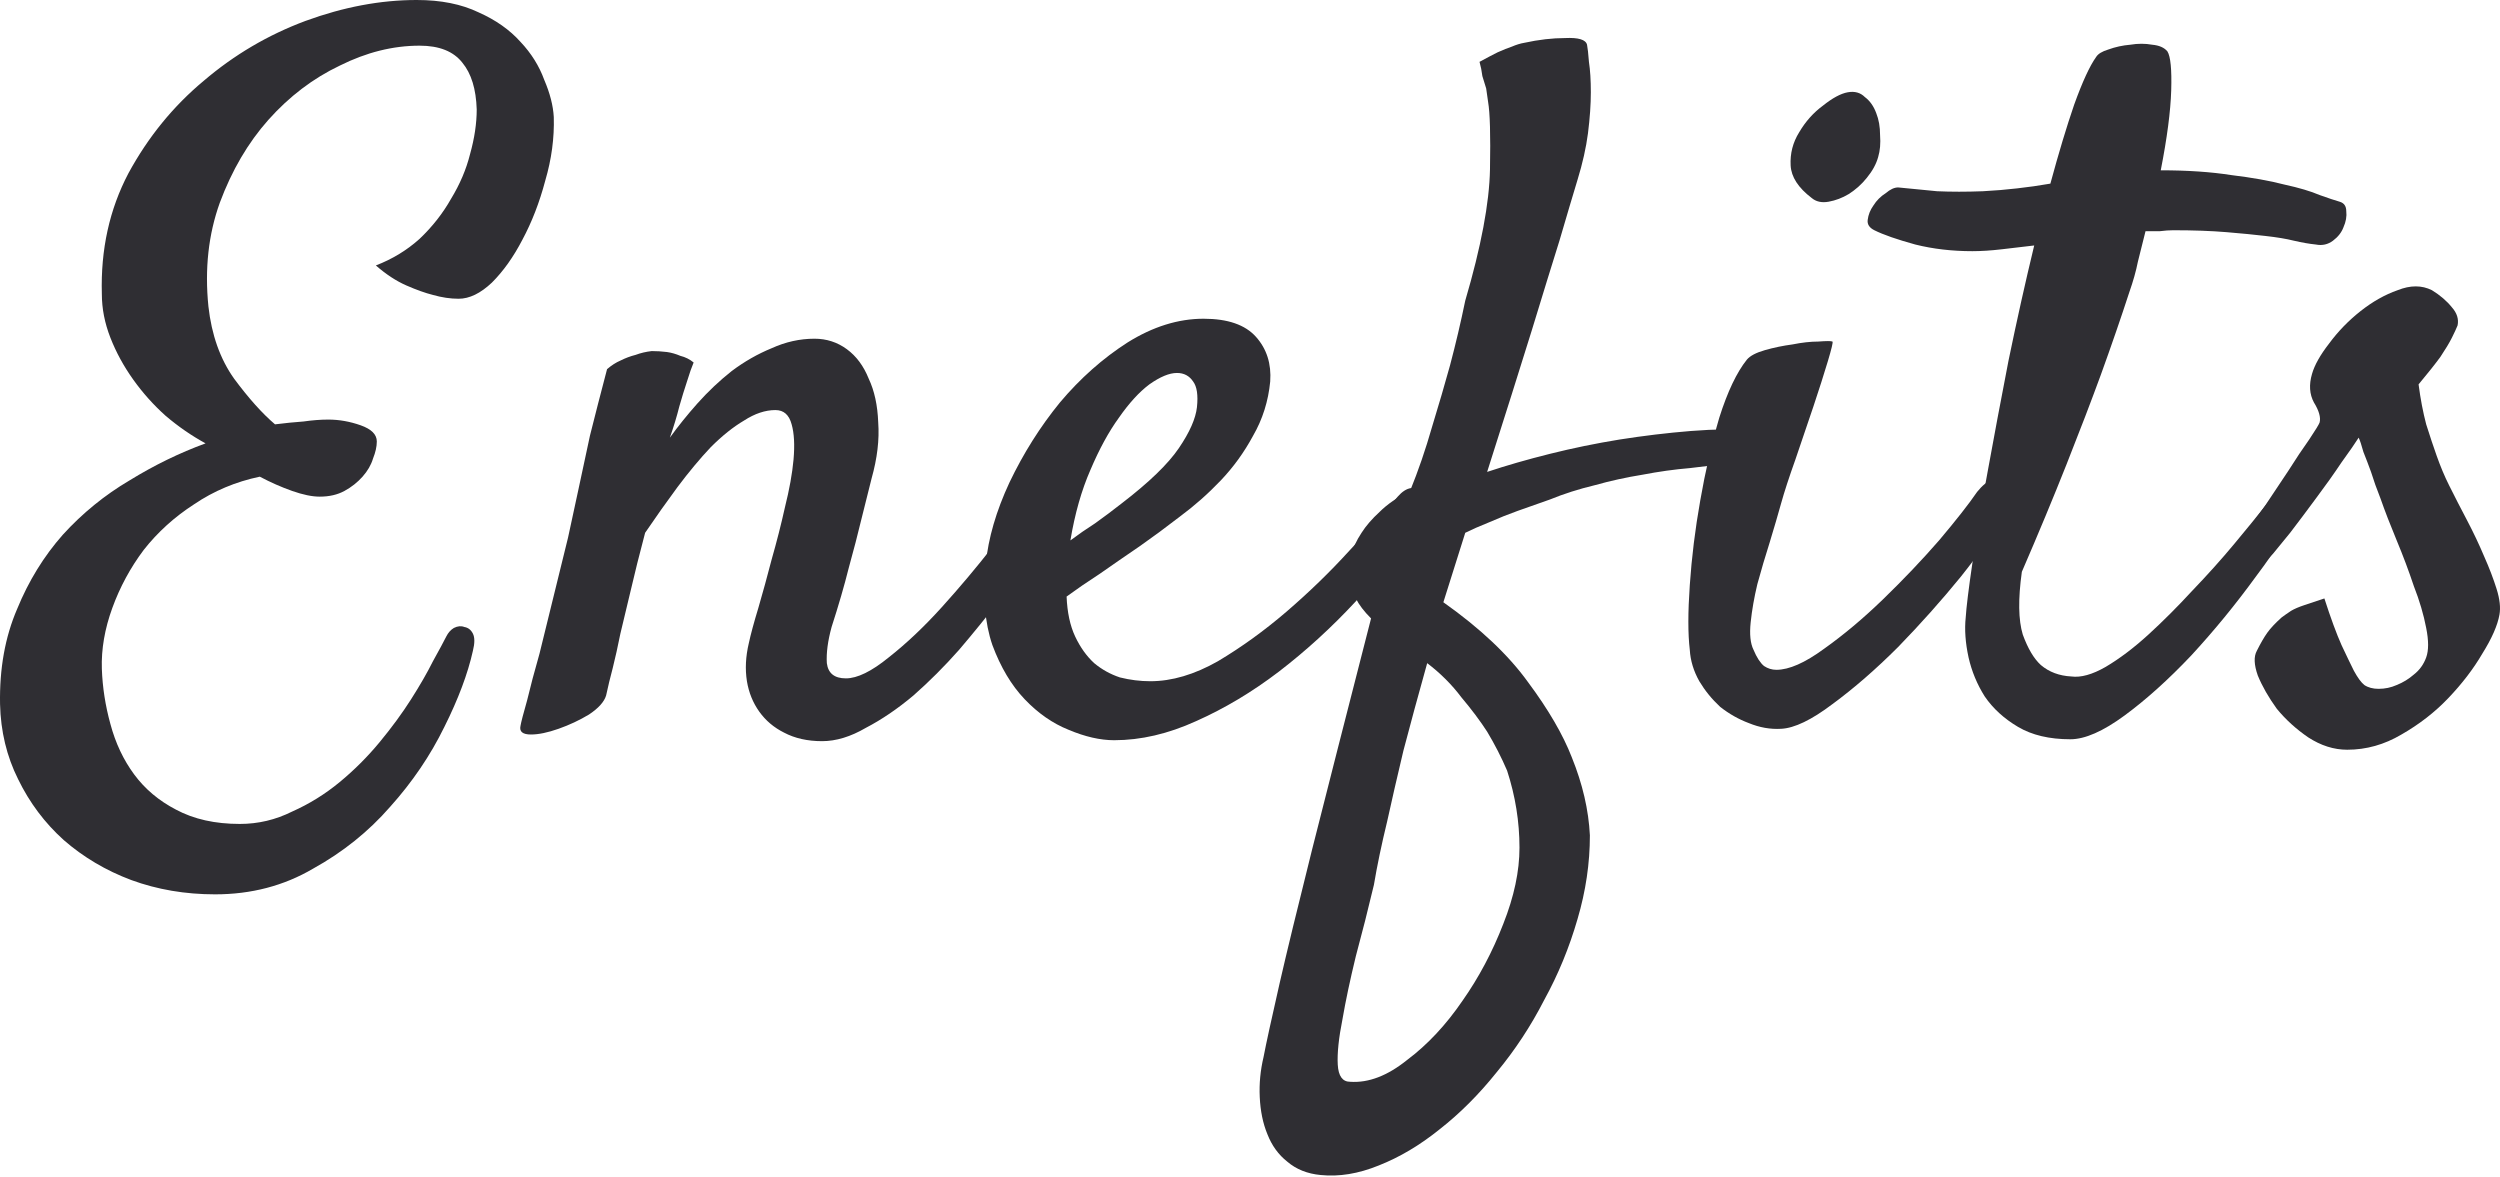 <svg width="1300" height="612" viewBox="0 0 1300 612" fill="none" xmlns="http://www.w3.org/2000/svg">
<path d="M111.837 465.059C96.335 465.059 81.822 462.586 68.299 457.638C55.106 452.691 43.397 445.764 33.173 436.859C23.278 427.954 15.362 417.399 9.425 405.195C3.488 393.322 0.355 380.293 0.025 366.111C-0.305 347.64 2.663 331.149 8.93 316.636C14.867 302.124 22.783 289.26 32.678 278.046C42.903 266.832 54.447 257.432 67.31 249.846C80.173 241.93 93.366 235.498 106.889 230.551C99.633 226.593 92.707 221.81 86.11 216.203C79.843 210.596 74.236 204.329 69.289 197.403C64.341 190.476 60.383 183.22 57.415 175.634C54.447 168.048 52.962 160.462 52.962 152.876C52.303 129.788 56.92 108.844 66.815 90.043C77.04 71.243 90.068 55.246 105.9 42.053C121.732 28.53 139.378 18.141 158.838 10.884C178.627 3.628 197.922 0 216.723 0C229.256 0 239.976 2.144 248.881 6.432C257.786 10.39 265.043 15.502 270.65 21.769C276.257 27.706 280.38 34.302 283.018 41.559C285.987 48.485 287.636 54.917 287.966 60.853C288.296 71.738 286.811 82.787 283.513 94.001C280.545 105.216 276.587 115.44 271.639 124.675C267.022 133.581 261.744 141.002 255.807 146.939C249.87 152.546 244.098 155.35 238.491 155.35C234.204 155.35 229.751 154.69 225.133 153.371C221.175 152.381 216.558 150.732 211.28 148.423C206.003 146.114 200.726 142.651 195.449 138.034C204.024 134.735 211.61 130.118 218.207 124.181C224.803 117.914 230.246 110.988 234.533 103.402C239.151 95.815 242.449 88.064 244.428 80.148C246.737 71.903 247.891 64.152 247.891 56.896C247.562 46.341 245.088 38.26 240.47 32.653C235.853 26.716 228.432 23.748 218.207 23.748C204.354 23.748 190.501 27.211 176.648 34.137C162.796 40.734 150.427 50.134 139.543 62.338C128.988 74.212 120.577 88.559 114.311 105.38C108.374 121.872 106.395 139.848 108.374 159.308C110.023 174.15 114.476 186.683 121.732 196.908C129.318 207.133 136.409 215.049 143.006 220.656C148.283 219.996 153.23 219.501 157.848 219.172C162.466 218.512 166.753 218.182 170.711 218.182C176.319 218.182 181.926 219.172 187.533 221.151C193.14 223.13 195.943 225.933 195.943 229.561C195.943 232.2 195.284 235.168 193.964 238.467C192.975 241.765 191.161 244.898 188.522 247.867C185.884 250.835 182.75 253.309 179.122 255.288C175.494 257.267 171.206 258.256 166.259 258.256C162.301 258.256 157.518 257.267 151.911 255.288C146.304 253.309 140.697 250.835 135.09 247.867C122.556 250.505 111.177 255.288 100.953 262.214C90.728 268.811 81.987 276.727 74.731 285.962C67.805 295.197 62.362 305.257 58.404 316.141C54.447 327.026 52.633 337.58 52.962 347.805C53.292 357.37 54.776 366.935 57.415 376.5C60.054 386.395 64.177 395.136 69.784 402.722C75.391 410.308 82.647 416.41 91.552 421.027C100.788 425.975 111.837 428.448 124.7 428.448C134.265 428.448 143.336 426.304 151.911 422.017C160.817 418.059 169.062 412.946 176.648 406.68C184.234 400.413 191.161 393.486 197.428 385.9C203.694 378.314 209.137 370.893 213.754 363.637C218.372 356.381 222.165 349.784 225.133 343.847C228.432 337.91 230.74 333.622 232.06 330.984C233.049 329.005 234.368 327.521 236.018 326.531C237.997 325.542 239.811 325.377 241.46 326.036C243.439 326.366 244.923 327.521 245.913 329.5C246.902 331.479 246.902 334.447 245.913 338.405C243.274 350.279 238.326 363.472 231.07 377.984C223.814 392.827 214.414 406.68 202.87 419.543C191.656 432.406 178.297 443.126 162.796 451.701C147.623 460.607 130.637 465.059 111.837 465.059Z" fill="#2F2E33"/>
<path d="M427.484 385.406C419.898 385.406 413.301 383.921 407.694 380.953C402.417 378.314 398.129 374.686 394.83 370.069C391.532 365.451 389.388 360.174 388.399 354.237C387.409 347.97 387.739 341.373 389.388 334.447C390.378 329.829 392.027 323.728 394.336 316.141C396.645 308.226 398.953 299.815 401.262 290.909C403.901 281.674 406.21 272.604 408.189 263.699C410.497 254.463 411.982 246.218 412.641 238.961C413.301 231.375 412.971 225.273 411.652 220.656C410.332 215.708 407.529 213.235 403.241 213.235C397.964 213.235 392.522 215.049 386.915 218.677C381.307 221.975 375.535 226.593 369.599 232.53C363.991 238.467 358.219 245.393 352.282 253.309C346.675 260.895 341.068 268.811 335.461 277.057C332.493 288.271 330.019 298.166 328.04 306.741C326.061 314.987 324.247 322.573 322.598 329.5C321.279 336.096 319.959 342.033 318.64 347.31C317.321 352.258 316.166 357.04 315.177 361.658C314.187 364.956 311.219 368.254 306.271 371.553C301.324 374.521 296.047 376.995 290.439 378.974C284.832 380.953 280.05 381.942 276.092 381.942C271.804 381.942 269.99 380.458 270.65 377.49C270.98 375.511 272.134 371.058 274.113 364.132C275.762 357.205 277.906 349.124 280.545 339.889C282.853 330.324 285.327 320.264 287.966 309.71C290.604 299.155 293.078 289.095 295.387 279.53C297.036 271.944 298.85 263.534 300.829 254.298C302.478 246.383 304.457 237.147 306.766 226.593C309.405 216.038 312.373 204.494 315.671 191.961C317.98 189.982 320.289 188.497 322.598 187.508C325.236 186.189 327.875 185.199 330.514 184.54C333.152 183.55 335.956 182.89 338.924 182.561C341.563 182.561 344.202 182.725 346.84 183.055C349.149 183.385 351.458 184.045 353.767 185.034C356.405 185.694 358.714 186.848 360.693 188.497C359.704 190.806 358.549 194.105 357.23 198.392C355.911 202.35 354.591 206.638 353.272 211.256C351.953 216.533 350.304 221.975 348.325 227.582C352.612 221.645 357.395 215.708 362.672 209.771C368.279 203.505 374.216 197.898 380.483 192.95C387.079 188.003 394.006 184.045 401.262 181.076C408.518 177.778 415.94 176.129 423.526 176.129C429.792 176.129 435.399 177.943 440.347 181.571C445.294 185.199 449.087 190.312 451.726 196.908C454.694 203.175 456.344 210.761 456.673 219.666C457.333 228.572 456.179 238.302 453.21 248.856L447.768 270.625C446.119 277.551 443.975 285.797 441.336 295.362C439.028 304.597 436.059 314.822 432.431 326.036C430.452 333.293 429.627 339.559 429.957 344.837C430.617 350.114 433.915 352.752 439.852 352.752C445.789 352.752 453.21 349.124 462.116 341.868C471.351 334.612 480.586 325.871 489.821 315.647C499.057 305.422 507.797 295.032 516.043 284.478C524.289 273.593 530.555 264.853 534.843 258.256C537.812 253.969 540.615 251.165 543.254 249.846C545.892 248.526 547.871 248.362 549.191 249.351C550.84 250.34 551.664 252.649 551.664 256.277C551.664 259.576 550.345 263.863 547.706 269.141C545.398 273.758 541.769 279.86 536.822 287.446C532.204 295.032 526.597 303.113 520.001 311.689C513.404 320.264 506.313 329.005 498.727 337.91C491.141 346.486 483.225 354.402 474.979 361.658C466.733 368.584 458.488 374.191 450.242 378.479C442.326 383.097 434.74 385.406 427.484 385.406Z" fill="#2F2E33"/>
<path d="M738.678 270.13C728.783 284.643 717.569 298.825 705.035 312.678C692.501 326.201 679.143 338.405 664.961 349.289C651.108 359.844 636.76 368.419 621.918 375.016C607.406 381.613 593.223 384.911 579.37 384.911C572.114 384.911 564.198 383.097 555.622 379.469C547.377 376.17 539.791 370.893 532.864 363.637C525.938 356.381 520.331 346.98 516.043 335.436C512.085 323.892 510.93 309.875 512.58 293.383C513.899 279.86 518.022 265.678 524.948 250.835C532.204 235.663 540.945 221.81 551.17 209.277C561.724 196.743 573.433 186.354 586.296 178.108C599.49 169.862 612.683 165.739 625.876 165.739C638.409 165.739 647.48 168.873 653.087 175.139C658.694 181.406 661.168 189.157 660.508 198.392C659.519 208.617 656.55 218.017 651.603 226.593C646.985 235.168 641.378 242.919 634.781 249.846C628.185 256.772 621.093 263.039 613.507 268.646C606.251 274.253 599.325 279.365 592.728 283.983C585.472 288.931 578.545 293.713 571.949 298.331C565.352 302.618 559.58 306.576 554.633 310.205C554.963 318.45 556.447 325.377 559.086 330.984C561.724 336.591 565.022 341.208 568.98 344.837C572.938 348.135 577.391 350.609 582.338 352.258C587.616 353.577 592.893 354.237 598.17 354.237C609.384 354.237 621.093 350.774 633.297 343.847C645.501 336.591 657.375 328.015 668.919 318.12C680.793 307.896 691.677 297.341 701.572 286.457C711.797 275.572 720.207 266.172 726.804 258.256C729.113 255.618 731.421 254.134 733.73 253.804C736.369 253.144 738.348 253.474 739.667 254.793C741.316 255.783 742.141 257.762 742.141 260.73C742.141 263.369 740.986 266.502 738.678 270.13ZM612.023 193.94C608.065 193.94 603.283 195.919 597.676 199.877C592.398 203.835 587.121 209.607 581.844 217.193C576.566 224.449 571.619 233.519 567.001 244.404C562.384 254.958 558.921 267.162 556.612 281.015C560.57 278.046 564.858 275.078 569.475 272.109C574.093 268.811 578.71 265.348 583.328 261.72C597.511 250.835 607.406 241.27 613.013 233.024C618.62 224.779 621.753 217.687 622.413 211.75C623.072 205.484 622.413 201.031 620.434 198.392C618.455 195.424 615.651 193.94 612.023 193.94Z" fill="#2F2E33"/>
<path d="M712.951 321.584C709.323 317.955 706.684 314.492 705.035 311.194C703.716 307.566 702.726 304.103 702.067 300.804C701.407 297.176 701.407 293.548 702.067 289.92C703.386 285.302 705.365 281.015 708.003 277.057C710.312 273.429 713.446 269.8 717.404 266.172C721.362 262.214 726.639 258.586 733.235 255.288C737.523 244.733 741.316 233.684 744.615 222.14C748.243 210.266 751.376 199.547 754.015 189.982C756.983 178.768 759.622 167.553 761.931 156.339C770.176 128.304 774.464 105.545 774.794 88.064C775.124 70.254 774.794 58.545 773.804 52.938C773.475 50.629 773.145 48.32 772.815 46.011C772.155 44.032 771.496 41.888 770.836 39.58C770.506 36.941 770.011 34.467 769.352 32.158C772.98 30.179 776.113 28.53 778.752 27.211C781.72 25.892 784.194 24.902 786.173 24.242C788.482 23.253 790.626 22.593 792.605 22.264C800.191 20.614 807.282 19.79 813.879 19.79C820.805 19.46 824.598 20.614 825.258 23.253C825.588 24.902 825.917 27.871 826.247 32.158C826.907 36.446 827.237 41.723 827.237 47.99C827.237 54.257 826.742 61.348 825.753 69.264C824.763 76.85 822.949 84.931 820.31 93.507C818.002 101.093 814.868 111.647 810.91 125.17C807.282 136.714 802.5 152.216 796.563 171.676C790.626 190.806 782.875 215.379 773.31 245.393C783.205 242.095 794.089 238.961 805.963 235.993C817.837 233.024 829.875 230.551 842.079 228.572C854.613 226.593 866.981 225.109 879.185 224.119C891.718 223.13 903.262 222.965 913.817 223.624C915.796 223.624 917.115 224.614 917.775 226.593C918.764 228.242 918.764 230.056 917.775 232.035C917.115 234.014 915.301 235.993 912.333 237.972C909.694 239.621 905.736 240.611 900.459 240.94C893.862 241.6 886.606 242.425 878.69 243.414C870.774 244.074 862.529 245.228 853.953 246.877C845.707 248.197 837.461 250.011 829.216 252.319C820.97 254.298 813.219 256.772 805.963 259.741C800.356 261.72 794.749 263.699 789.141 265.678C784.524 267.327 779.576 269.306 774.299 271.614C769.352 273.593 765.229 275.408 761.931 277.057L750.551 313.173C769.682 326.696 784.359 340.549 794.584 354.731C805.138 368.914 812.724 381.942 817.342 393.816C822.949 407.669 826.082 421.192 826.742 434.385C826.742 448.898 824.598 463.41 820.31 477.923C816.023 492.765 810.251 506.783 802.994 519.976C796.068 533.499 787.822 546.032 778.257 557.577C769.022 569.121 759.127 579.015 748.572 587.261C738.348 595.507 727.793 601.774 716.909 606.061C706.354 610.349 696.295 611.998 686.729 611.009C679.803 610.349 674.031 608.04 669.413 604.082C664.796 600.454 661.333 595.672 659.024 589.735C656.715 584.128 655.396 577.696 655.066 570.44C654.736 563.513 655.396 556.587 657.045 549.661C658.364 542.734 661.168 529.871 665.455 511.071C669.084 495.239 674.691 472.151 682.277 441.806C689.863 411.792 700.088 371.718 712.951 321.584ZM742.141 344.837C737.523 361.328 733.4 376.5 729.772 390.353C726.474 404.206 723.67 416.41 721.362 426.964C718.393 439.168 716.084 450.217 714.435 460.112C711.467 472.645 708.333 485.014 705.035 497.218C702.067 509.421 699.758 520.306 698.109 529.871C696.13 539.766 695.305 547.682 695.635 553.619C695.965 559.556 698.109 562.524 702.067 562.524C711.632 563.184 721.526 559.391 731.751 551.145C742.306 543.229 751.871 533.004 760.446 520.471C769.022 508.267 776.113 494.909 781.72 480.396C787.327 466.214 790.131 453.021 790.131 440.817C790.131 427.294 787.987 413.936 783.699 400.743C780.731 393.816 777.268 387.055 773.31 380.458C769.682 374.851 765.229 368.914 759.952 362.647C755.004 356.051 749.067 350.114 742.141 344.837Z" fill="#2F2E33"/>
<path d="M976.649 81.633C975.66 85.261 973.681 88.889 970.713 92.517C968.074 95.815 964.941 98.619 961.312 100.928C958.014 102.907 954.551 104.226 950.923 104.886C947.295 105.545 944.326 104.886 942.017 102.907C935.091 97.629 931.463 92.022 931.133 86.085C930.803 79.819 932.287 74.047 935.586 68.769C938.884 63.162 943.007 58.545 947.954 54.917C952.902 50.959 957.19 48.65 960.818 47.99C964.446 47.331 967.414 48.155 969.723 50.464C972.362 52.443 974.341 55.246 975.66 58.874C976.979 62.173 977.639 65.966 977.639 70.254C977.969 74.541 977.639 78.335 976.649 81.633ZM908.375 187.013C910.024 185.034 913.157 183.385 917.775 182.066C922.393 180.746 927.175 179.757 932.123 179.097C937.07 178.108 941.523 177.613 945.481 177.613C949.768 177.283 952.242 177.283 952.902 177.613C953.232 177.943 952.407 181.406 950.428 188.003C948.449 194.599 945.975 202.35 943.007 211.256C940.038 220.161 936.905 229.396 933.607 238.961C930.308 248.197 927.835 255.783 926.186 261.72C924.536 267.657 922.557 274.418 920.249 282.004C917.94 289.26 915.796 296.517 913.817 303.773C912.168 310.699 911.013 317.296 910.354 323.563C909.694 329.829 910.189 334.612 911.838 337.91C913.487 341.868 915.301 344.672 917.28 346.321C919.259 347.64 921.403 348.3 923.712 348.3C930.308 348.3 938.554 344.672 948.449 337.415C958.674 330.159 968.898 321.584 979.123 311.689C989.678 301.464 999.408 291.239 1008.31 281.015C1017.22 270.46 1023.82 262.049 1028.1 255.783C1030.74 252.484 1033.38 250.34 1036.02 249.351C1038.99 248.362 1041.3 248.526 1042.95 249.846C1044.92 251.165 1045.91 253.309 1045.91 256.277C1046.24 259.246 1045.25 262.709 1042.95 266.667C1037.67 275.902 1029.92 286.952 1019.69 299.815C1009.47 312.348 998.583 324.552 987.039 336.426C975.495 347.97 964.116 357.865 952.902 366.111C942.017 374.356 933.112 378.644 926.186 378.974C920.578 379.304 914.971 378.314 909.364 376.005C904.087 374.026 899.14 371.223 894.522 367.595C890.234 363.637 886.606 359.184 883.638 354.237C880.669 348.959 879.02 343.517 878.69 337.91C877.701 329.664 877.701 318.45 878.69 304.268C879.68 289.755 881.494 275.078 884.132 260.235C886.771 245.063 890.069 230.716 894.027 217.193C898.315 203.67 903.098 193.61 908.375 187.013Z" fill="#2F2E33"/>
<path d="M1189.39 247.867C1190.71 245.888 1192.36 244.733 1194.34 244.404C1196.65 243.744 1198.46 243.909 1199.78 244.898C1201.1 245.888 1201.76 247.537 1201.76 249.846C1202.09 252.155 1201.26 255.288 1199.28 259.246C1192.69 271.779 1183.95 285.302 1173.06 299.815C1162.51 314.327 1151.29 328.015 1139.42 340.879C1127.55 353.412 1116 363.802 1104.79 372.048C1093.57 380.293 1084.17 384.416 1076.59 384.416C1065.7 384.416 1056.63 382.272 1049.38 377.984C1042.12 373.697 1036.35 368.419 1032.06 362.153C1028.1 355.886 1025.3 349.124 1023.65 341.868C1022 334.282 1021.51 327.356 1022.17 321.089C1022.5 315.812 1023.65 306.411 1025.63 292.888C1027.61 279.036 1030.25 263.204 1033.55 245.393C1036.84 227.252 1040.47 207.957 1044.43 187.508C1048.72 166.729 1053.17 146.774 1057.79 127.644C1052.18 128.304 1046.57 128.963 1040.97 129.623C1035.36 130.283 1030.25 130.612 1025.63 130.612C1015.07 130.612 1005.18 129.458 995.944 127.149C986.379 124.511 979.288 122.037 974.671 119.728C972.032 118.409 970.877 116.595 971.207 114.286C971.537 111.647 972.527 109.174 974.176 106.865C975.825 104.226 977.969 102.082 980.607 100.433C982.916 98.454 985.06 97.465 987.039 97.465C993.306 98.124 1000.07 98.784 1007.32 99.444C1014.58 99.773 1022.5 99.773 1031.07 99.444C1037.34 99.114 1043.28 98.619 1048.88 97.959C1054.82 97.3 1060.59 96.475 1066.2 95.486C1070.49 79.654 1074.61 65.966 1078.57 54.422C1082.85 42.548 1086.65 34.302 1089.95 29.685C1090.94 28.035 1093.08 26.716 1096.38 25.727C1100.01 24.407 1103.8 23.583 1107.76 23.253C1111.71 22.593 1115.51 22.593 1119.14 23.253C1122.76 23.583 1125.4 24.737 1127.05 26.716C1128.7 29.355 1129.36 36.116 1129.03 47.001C1128.7 57.885 1126.89 71.738 1123.59 88.559C1137.44 88.559 1149.64 89.384 1160.2 91.033C1171.08 92.352 1180.32 94.001 1187.91 95.98C1195.49 97.629 1201.59 99.444 1206.21 101.423C1210.83 103.072 1214.29 104.226 1216.6 104.886C1218.91 105.545 1220.06 107.195 1220.06 109.833C1220.39 112.472 1219.9 115.275 1218.58 118.244C1217.59 120.882 1215.78 123.191 1213.14 125.17C1210.5 127.149 1207.53 127.809 1204.23 127.149C1200.93 126.819 1197.14 126.16 1192.85 125.17C1188.89 124.181 1183.95 123.356 1178.01 122.697C1172.4 122.037 1165.64 121.377 1157.73 120.718C1149.81 120.058 1140.57 119.728 1130.02 119.728C1128.04 119.728 1125.73 119.893 1123.09 120.223C1120.78 120.223 1118.31 120.223 1115.67 120.223C1114.35 125.5 1113.03 130.777 1111.71 136.055C1110.73 141.002 1109.24 146.279 1107.26 151.886C1102.97 165.08 1098.03 179.427 1092.42 194.929C1087.47 208.452 1081.54 223.954 1074.61 241.435C1067.68 258.916 1059.93 277.551 1051.36 297.341C1049.38 311.524 1049.54 322.408 1051.85 329.994C1054.49 337.251 1057.62 342.528 1061.25 345.826C1065.54 349.454 1070.82 351.433 1077.08 351.763C1082.03 352.423 1087.97 350.774 1094.89 346.816C1102.15 342.528 1109.57 336.921 1117.16 329.994C1124.74 323.068 1132.33 315.482 1139.92 307.236C1147.83 298.99 1155.09 290.909 1161.68 282.994C1168.28 275.078 1174.05 267.986 1179 261.72C1183.95 255.123 1187.41 250.505 1189.39 247.867Z" fill="#2F2E33"/>
<path d="M1229.46 356.216C1231.44 357.535 1233.92 358.195 1236.88 358.195C1240.18 358.195 1243.32 357.535 1246.28 356.216C1249.58 354.896 1252.55 353.082 1255.19 350.774C1258.16 348.465 1260.3 345.496 1261.62 341.868C1262.94 338.24 1262.94 333.128 1261.62 326.531C1260.3 319.605 1258.16 312.348 1255.19 304.762C1252.55 296.846 1249.58 288.931 1246.28 281.015C1242.99 273.099 1240.18 265.842 1237.87 259.246C1235.9 254.298 1234.25 249.681 1232.93 245.393C1231.61 241.765 1230.29 238.302 1228.97 235.003C1227.98 231.375 1227.15 228.902 1226.5 227.582C1224.85 230.221 1221.88 234.509 1217.59 240.446C1213.63 246.383 1209.18 252.649 1204.23 259.246C1199.61 265.513 1195.16 271.45 1190.87 277.057C1186.59 282.334 1183.62 285.962 1181.97 287.941C1179.33 290.909 1176.69 292.724 1174.05 293.383C1171.74 293.713 1169.76 293.218 1168.12 291.899C1166.47 290.25 1165.48 288.106 1165.15 285.467C1165.15 282.499 1166.47 279.036 1169.1 275.078C1171.08 272.439 1174.05 268.316 1178.01 262.709C1181.97 256.772 1185.93 250.835 1189.88 244.898C1193.84 238.632 1197.47 233.189 1200.77 228.572C1204.07 223.624 1205.88 220.656 1206.21 219.666C1206.87 217.028 1205.88 213.565 1203.24 209.277C1200.93 204.989 1200.6 200.042 1202.25 194.434C1203.57 189.817 1206.54 184.54 1211.16 178.603C1215.78 172.336 1221.22 166.729 1227.48 161.781C1233.75 156.834 1240.18 153.206 1246.78 150.897C1253.38 148.258 1259.31 148.258 1264.59 150.897C1268.88 153.536 1272.34 156.504 1274.98 159.802C1277.62 162.771 1278.61 165.904 1277.95 169.202C1277.29 170.852 1276.3 172.995 1274.98 175.634C1273.66 178.273 1271.68 181.571 1269.04 185.529C1266.4 189.157 1262.61 193.94 1257.66 199.877C1258.65 207.463 1259.97 214.389 1261.62 220.656C1263.6 226.923 1265.42 232.365 1267.06 236.982C1269.04 242.589 1271.19 247.702 1273.5 252.319C1276.46 258.256 1279.6 264.358 1282.9 270.625C1286.19 276.892 1289.16 283.159 1291.8 289.425C1294.44 295.362 1296.58 300.969 1298.23 306.247C1299.88 311.524 1300.38 315.977 1299.72 319.605C1298.73 325.212 1295.76 331.973 1290.81 339.889C1286.19 347.805 1280.26 355.556 1273 363.142C1266.07 370.398 1257.99 376.665 1248.76 381.942C1239.85 387.22 1230.45 389.858 1220.56 389.858C1213.63 389.858 1206.87 387.714 1200.27 383.427C1194.01 379.139 1188.56 374.191 1183.95 368.584C1179.66 362.647 1176.36 356.875 1174.05 351.268C1172.07 345.661 1171.91 341.373 1173.56 338.405C1175.54 334.447 1177.35 331.314 1179 329.005C1180.65 326.696 1183.12 324.057 1186.42 321.089C1187.74 320.099 1189.39 318.945 1191.37 317.626C1193.02 316.636 1195.33 315.647 1198.29 314.657C1201.26 313.668 1204.73 312.513 1208.68 311.194C1211.98 321.419 1214.95 329.5 1217.59 335.436C1220.23 341.044 1222.37 345.496 1224.02 348.795C1226 352.423 1227.81 354.896 1229.46 356.216Z" fill="#2F2E33"/>
</svg>
